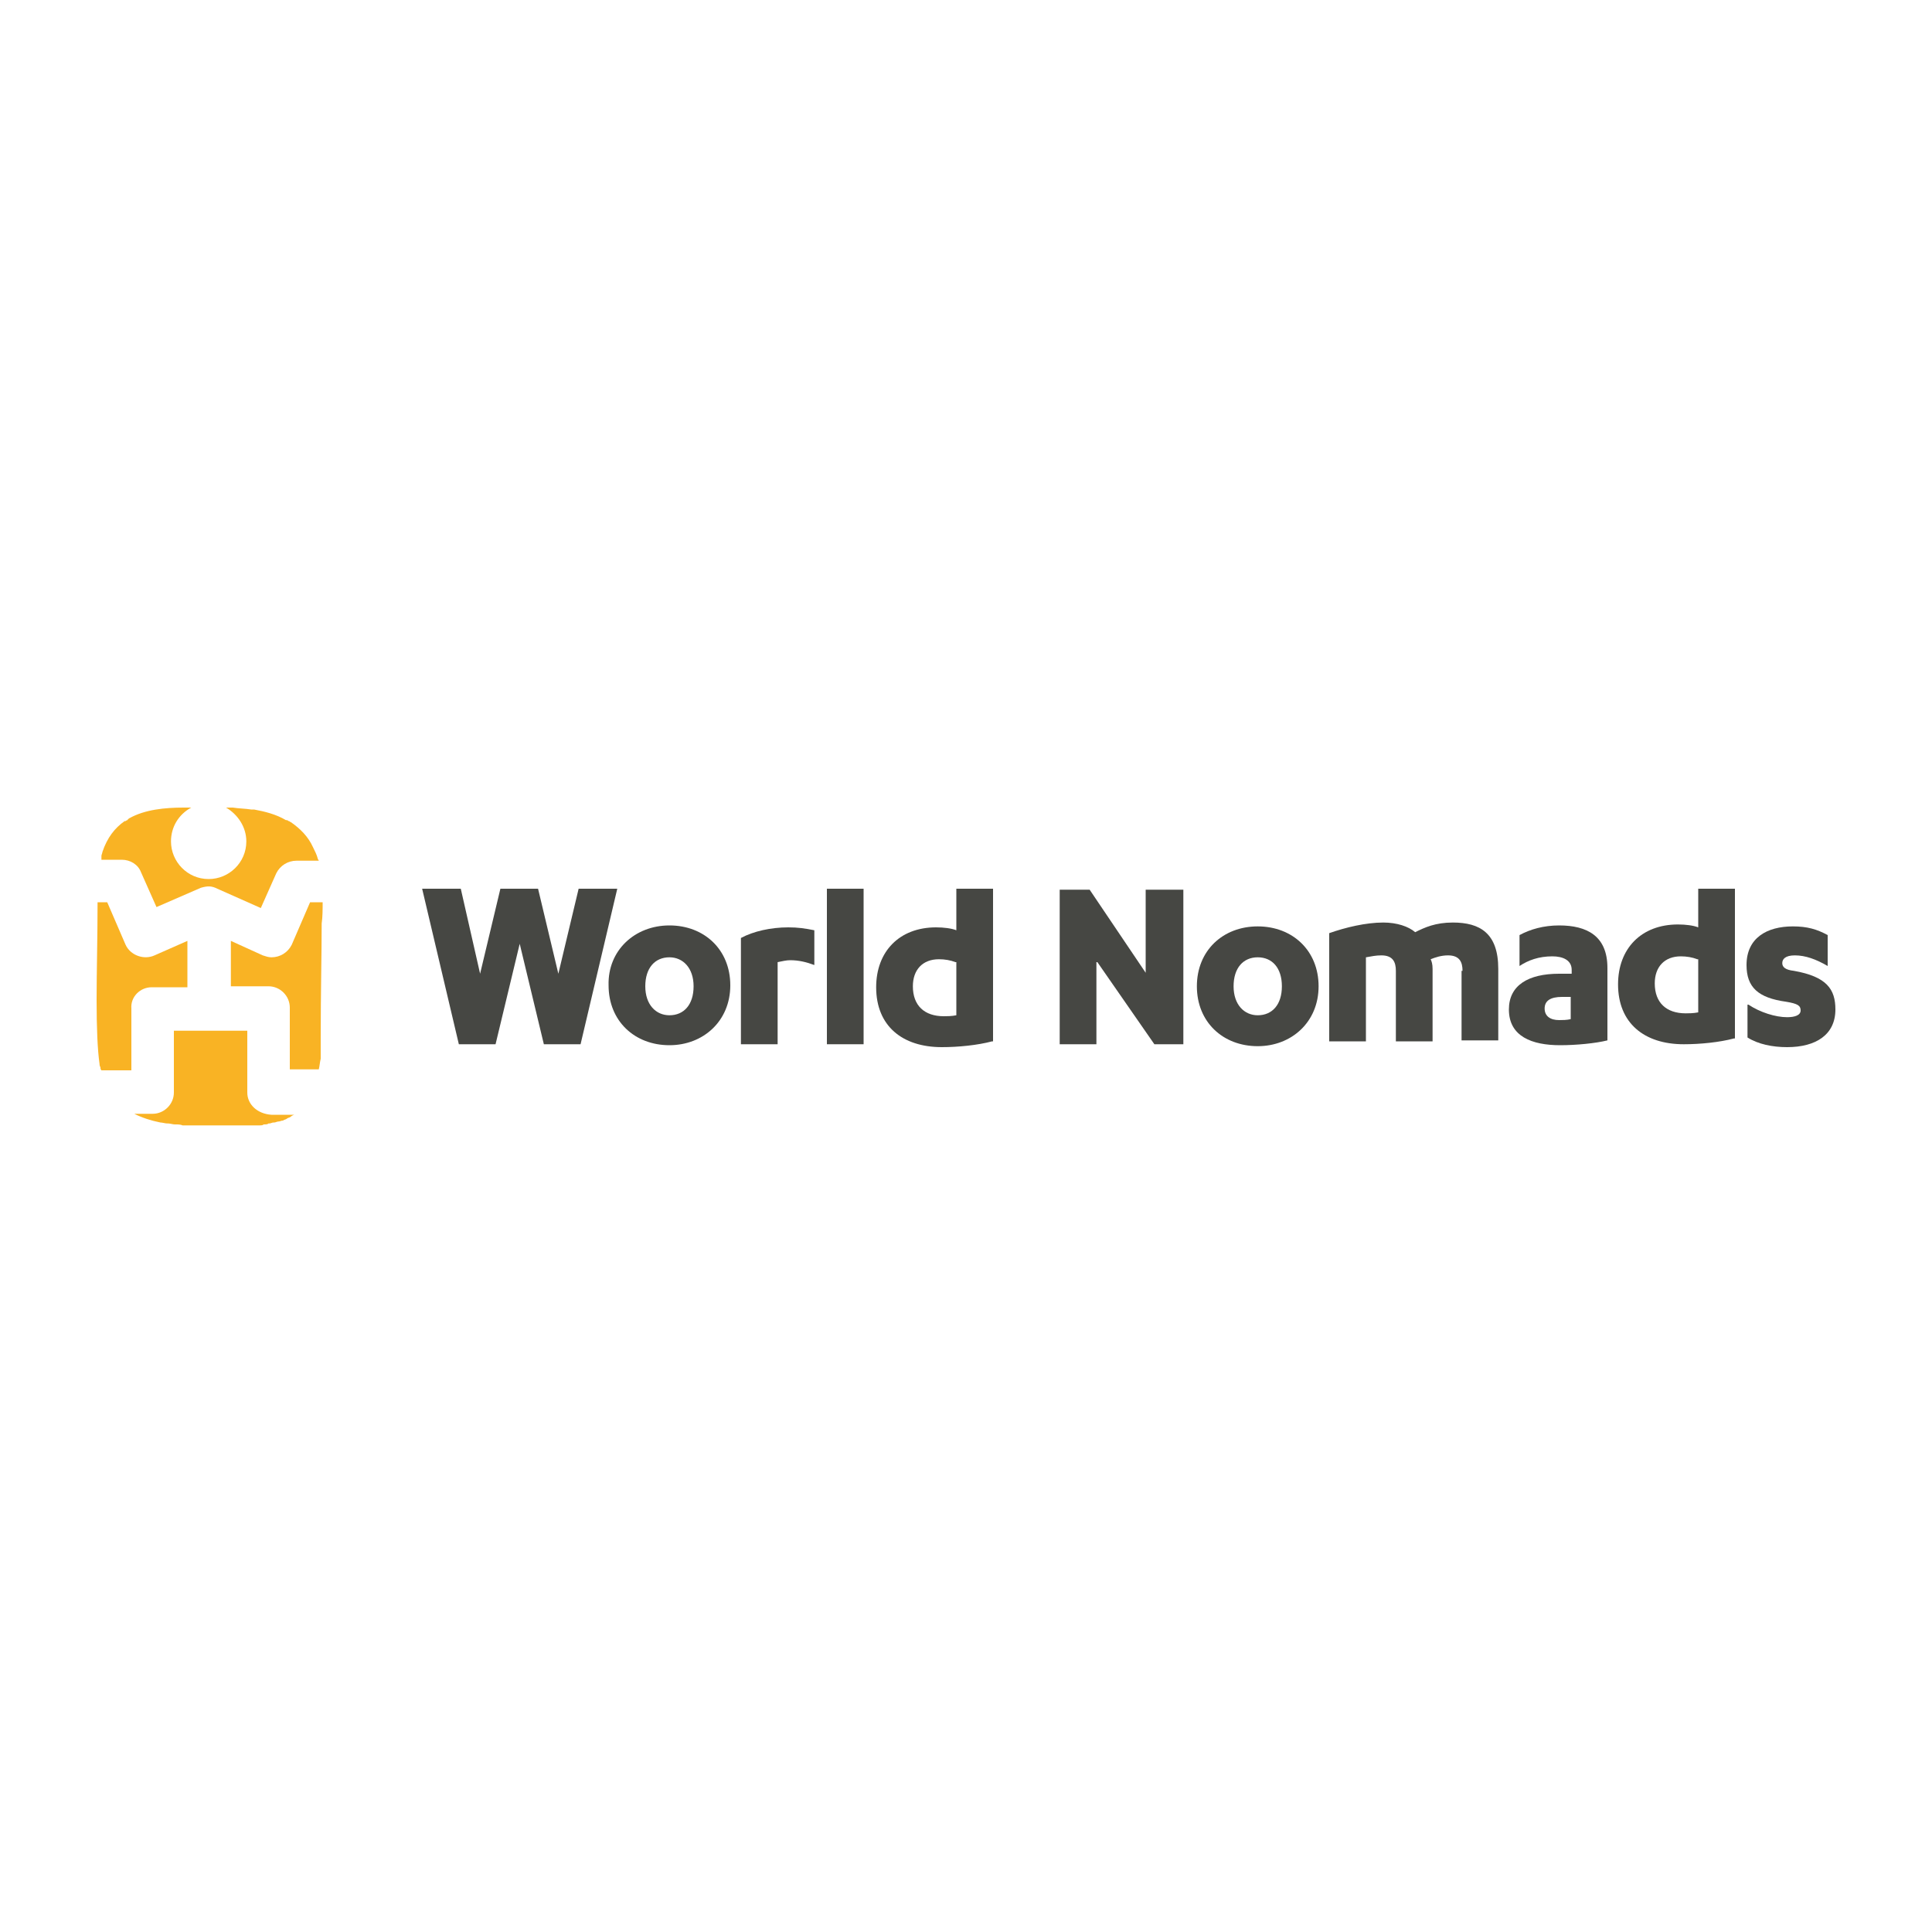 <?xml version="1.0" encoding="utf-8"?>
<!-- Generator: Adobe Illustrator 27.5.0, SVG Export Plug-In . SVG Version: 6.00 Build 0)  -->
<svg version="1.1" id="Layer_1" xmlns="http://www.w3.org/2000/svg" xmlns:xlink="http://www.w3.org/1999/xlink" x="0px" y="0px"
	 viewBox="0 0 200 200" style="enable-background:new 0 0 200 200;" xml:space="preserve">
<style type="text/css">
	.st0{fill:#F9B324;}
	.st1{fill:#464743;}
</style>
<g>
	<g>
		<path class="st0" d="M12.6,89c0.9,0,1.7,0.5,2,1.3l1.6,3.6l4.6-2c0.7-0.2,1.1-0.2,1.7,0.1l4.5,2l1.6-3.6c0.4-0.8,1.2-1.3,2.1-1.3
			H33h0c0-0.1-0.1-0.1-0.1-0.2c-0.1-0.4-0.3-0.8-0.5-1.2c-0.5-1.1-1.3-1.9-2.3-2.6c0,0,0,0,0,0c-0.1,0-0.1-0.1-0.2-0.1
			c-0.1,0-0.1-0.1-0.2-0.1c0,0-0.1,0-0.1,0c-1-0.6-2.2-0.9-3.3-1.1c-0.1,0-0.1,0-0.2,0c0,0-0.1,0-0.1,0c-0.6-0.1-1.3-0.1-1.9-0.2
			h-0.7c1.2,0.7,2.1,2,2.1,3.5c0,2.2-1.8,3.9-3.9,3.9c-2.2,0-3.9-1.8-3.9-3.9c0-1.5,0.8-2.8,2.1-3.5h-0.2H19c0,0,0,0,0,0
			c-1.9,0-4,0.2-5.6,1.1c0,0-0.1,0-0.1,0.1c0,0-0.1,0-0.1,0.1c-0.1,0-0.2,0.1-0.2,0.1c0,0,0,0-0.1,0c-1,0.7-1.8,1.7-2.3,3.2
			c0,0,0,0,0,0c0,0.1-0.1,0.3-0.1,0.4c0,0,0,0.1,0,0.1c0,0.1,0,0.1,0,0.2c0,0,0,0.1,0,0.1h0H12.6z"/>
		<path class="st0" d="M33.4,93.4L33.4,93.4h-1.3l-1.9,4.4c-0.4,0.8-1.2,1.3-2.1,1.3c-0.3,0-0.6-0.1-0.9-0.2l-3.3-1.5l0,2.1l0,2.6
			h3.9c1.2,0,2.2,1,2.2,2.2v6.4h3c0.1-0.4,0.1-0.7,0.2-1.1c0,0,0,0,0,0c0-0.2,0-0.4,0-0.6c0,0,0-0.1,0-0.1c0-0.2,0-0.4,0-0.6
			c0-0.3,0-0.5,0-0.8c0,0,0-0.1,0-0.1c0-4.7,0.1-8.7,0.1-11.8C33.4,94.9,33.4,94.1,33.4,93.4"/>
		<path class="st0" d="M25.6,113.1v-6.4H18v6.4c0,1.2-1,2.2-2.2,2.2h-1.9c0.8,0.4,1.7,0.7,2.7,0.9c0,0,0,0,0,0
			c0.2,0,0.5,0.1,0.7,0.1c0,0,0.1,0,0.1,0c0.2,0,0.5,0.1,0.7,0.1c0,0,0.1,0,0.1,0c0.2,0,0.5,0,0.7,0.1c0,0,0.1,0,0.1,0
			c0.3,0,0.5,0,0.8,0h3.3c0.1,0,0.2,0,0.4,0h0c0.3,0,0.6,0,0.9,0c0.1,0,0.2,0,0.3,0c0.1,0,0.1,0,0.2,0c0.1,0,0.2,0,0.4,0
			c0,0,0.1,0,0.1,0c0.1,0,0.2,0,0.4,0c0,0,0.1,0,0.1,0c0.1,0,0.2,0,0.4,0c0,0,0.1,0,0.1,0c0.1,0,0.3,0,0.4,0c0,0,0,0,0.1,0
			c0.1,0,0.3,0,0.4-0.1c0,0,0,0,0.1,0c0.1,0,0.3,0,0.4-0.1c0,0,0,0,0.1,0c0.1,0,0.3-0.1,0.4-0.1c0,0,0,0,0.1,0
			c0.1,0,0.3-0.1,0.4-0.1c0,0,0,0,0,0c0.2,0,0.3-0.1,0.5-0.1c0,0,0,0,0,0c0.1-0.1,0.3-0.1,0.4-0.2c0,0,0,0,0,0
			c0.1-0.1,0.3-0.1,0.4-0.2c0,0,0,0,0,0c0.1-0.1,0.3-0.2,0.4-0.2h-2.4C26.6,115.3,25.6,114.3,25.6,113.1"/>
		<path class="st0" d="M15.7,102.2h3.7l0-3.3l0-1.5L16,98.9c-1.1,0.5-2.5,0-3-1.1l-1.9-4.4h-1h0c0,3.7-0.1,7.2-0.1,10.1
			c0,3,0.1,5.2,0.3,6.6c0,0.1,0,0.2,0.1,0.4c0,0.1,0,0.2,0.1,0.3c0,0,0,0,0,0h3.1v-6.4C13.5,103.2,14.5,102.2,15.7,102.2"/>
	</g>
	<g>
		<polygon class="st1" points="59.9,92 57.8,100.8 55.7,92 51.8,92 49.7,100.8 47.7,92 43.7,92 47.5,108.1 51.3,108.1 53.8,97.7 
			53.8,97.6 53.8,97.7 56.3,108.1 60.1,108.1 63.9,92 		"/>
		<polygon class="st1" points="89.4,92 89.4,108.1 85.6,108.1 85.6,92 89,92 		"/>
		<path class="st1" d="M80.5,108.1h-3.8v-11c1.3-0.7,3.1-1.1,4.9-1.1c1,0,1.7,0.1,2.7,0.3v3.6c-0.8-0.3-1.6-0.5-2.5-0.5
			c-0.4,0-0.8,0.1-1.3,0.2V108.1z"/>
		<path class="st1" d="M102.7,107.8c-1.5,0.4-3.5,0.6-5.2,0.6c-4.1,0-6.8-2.2-6.8-6.2c0-3.7,2.4-6.2,6.2-6.2c0.8,0,1.6,0.1,2.1,0.3
			V92h3.8V107.8z M98.9,99.6c-0.5-0.2-1.1-0.3-1.7-0.3c-1.7,0-2.7,1.1-2.7,2.8c0,2,1.2,3.1,3.2,3.1c0.3,0,0.8,0,1.3-0.1V99.6z"/>
		<path class="st1" d="M69.3,95.8c3.6,0,6.3,2.5,6.3,6.2c0,3.7-2.8,6.2-6.3,6.2c-3.6,0-6.3-2.5-6.3-6.2
			C62.9,98.4,65.7,95.8,69.3,95.8 M69.3,99.1c-1.5,0-2.5,1.1-2.5,3c0,1.9,1.1,3,2.5,3c1.5,0,2.5-1.1,2.5-3
			C71.8,100.2,70.7,99.1,69.3,99.1"/>
		<polygon class="st1" points="113.6,99.6 113.5,99.6 113.5,108.1 109.7,108.1 109.7,92.1 112.8,92.1 118.6,100.7 118.6,100.7 
			118.6,92.1 122.5,92.1 122.5,108.1 119.5,108.1 		"/>
		<path class="st1" d="M130.2,95.9c3.6,0,6.3,2.5,6.3,6.2c0,3.7-2.8,6.2-6.3,6.2c-3.6,0-6.3-2.5-6.3-6.2
			C123.9,98.4,126.6,95.9,130.2,95.9 M130.2,99.1c-1.5,0-2.5,1.1-2.5,3c0,1.9,1.1,3,2.5,3c1.5,0,2.5-1.1,2.5-3
			C132.7,100.2,131.7,99.1,130.2,99.1"/>
		<path class="st1" d="M151.4,100.5c0-0.9-0.3-1.6-1.5-1.6c-0.7,0-1.3,0.2-1.8,0.4c0.1,0.2,0.2,0.5,0.2,1v7.5h-3.8v-7.3
			c0-0.9-0.3-1.6-1.5-1.6c-0.6,0-1,0.1-1.6,0.2v8.7h-3.8V96.6c1.7-0.6,3.8-1.1,5.6-1.1c1.4,0,2.6,0.4,3.3,1c1-0.5,2.1-1,3.9-1
			c2.8,0,4.7,1.1,4.7,4.8v7.4h-3.8V100.5z"/>
		<path class="st1" d="M162.7,100.4c0-1-0.9-1.4-2-1.4c-1.4,0-2.5,0.4-3.4,1v-3.2c1.1-0.6,2.5-1,4.1-1c2.9,0,5,1.1,5,4.4v7.5
			c-1.2,0.3-3.2,0.5-4.9,0.5c-2.9,0-5.3-0.9-5.3-3.7c0-2.5,2-3.7,5.2-3.7h1.3V100.4z M162.7,103.2h-1c-1.2,0-1.8,0.4-1.8,1.2
			c0,0.8,0.6,1.2,1.5,1.2c0.3,0,0.8,0,1.2-0.1V103.2z"/>
		<path class="st1" d="M181,104c1.2,0.8,2.8,1.3,4,1.3c0.8,0,1.4-0.2,1.4-0.7c0-0.5-0.3-0.7-1.5-0.9c-2.9-0.4-4.1-1.5-4.1-3.8
			c0-2.8,2.1-4,4.8-4c1.5,0,2.5,0.3,3.6,0.9v3.2c-1.2-0.7-2.3-1.1-3.4-1.1c-1,0-1.3,0.4-1.3,0.8c0,0.4,0.3,0.7,1.2,0.8
			c3.4,0.6,4.3,1.9,4.3,4c0,2.6-2,3.9-5,3.9c-1.5,0-3-0.3-4.1-1V104z"/>
		<path class="st1" d="M179.5,107.5c-1.5,0.4-3.5,0.6-5.2,0.6c-4.1,0-6.8-2.2-6.8-6.2c0-3.7,2.4-6.2,6.2-6.2c0.8,0,1.6,0.1,2.1,0.3
			V92h3.8V107.5z M175.7,99.3c-0.5-0.2-1.1-0.3-1.7-0.3c-1.7,0-2.7,1.1-2.7,2.8c0,2,1.2,3.1,3.2,3.1c0.3,0,0.8,0,1.3-0.1V99.3z"/>
	</g>
</g>
</svg>

